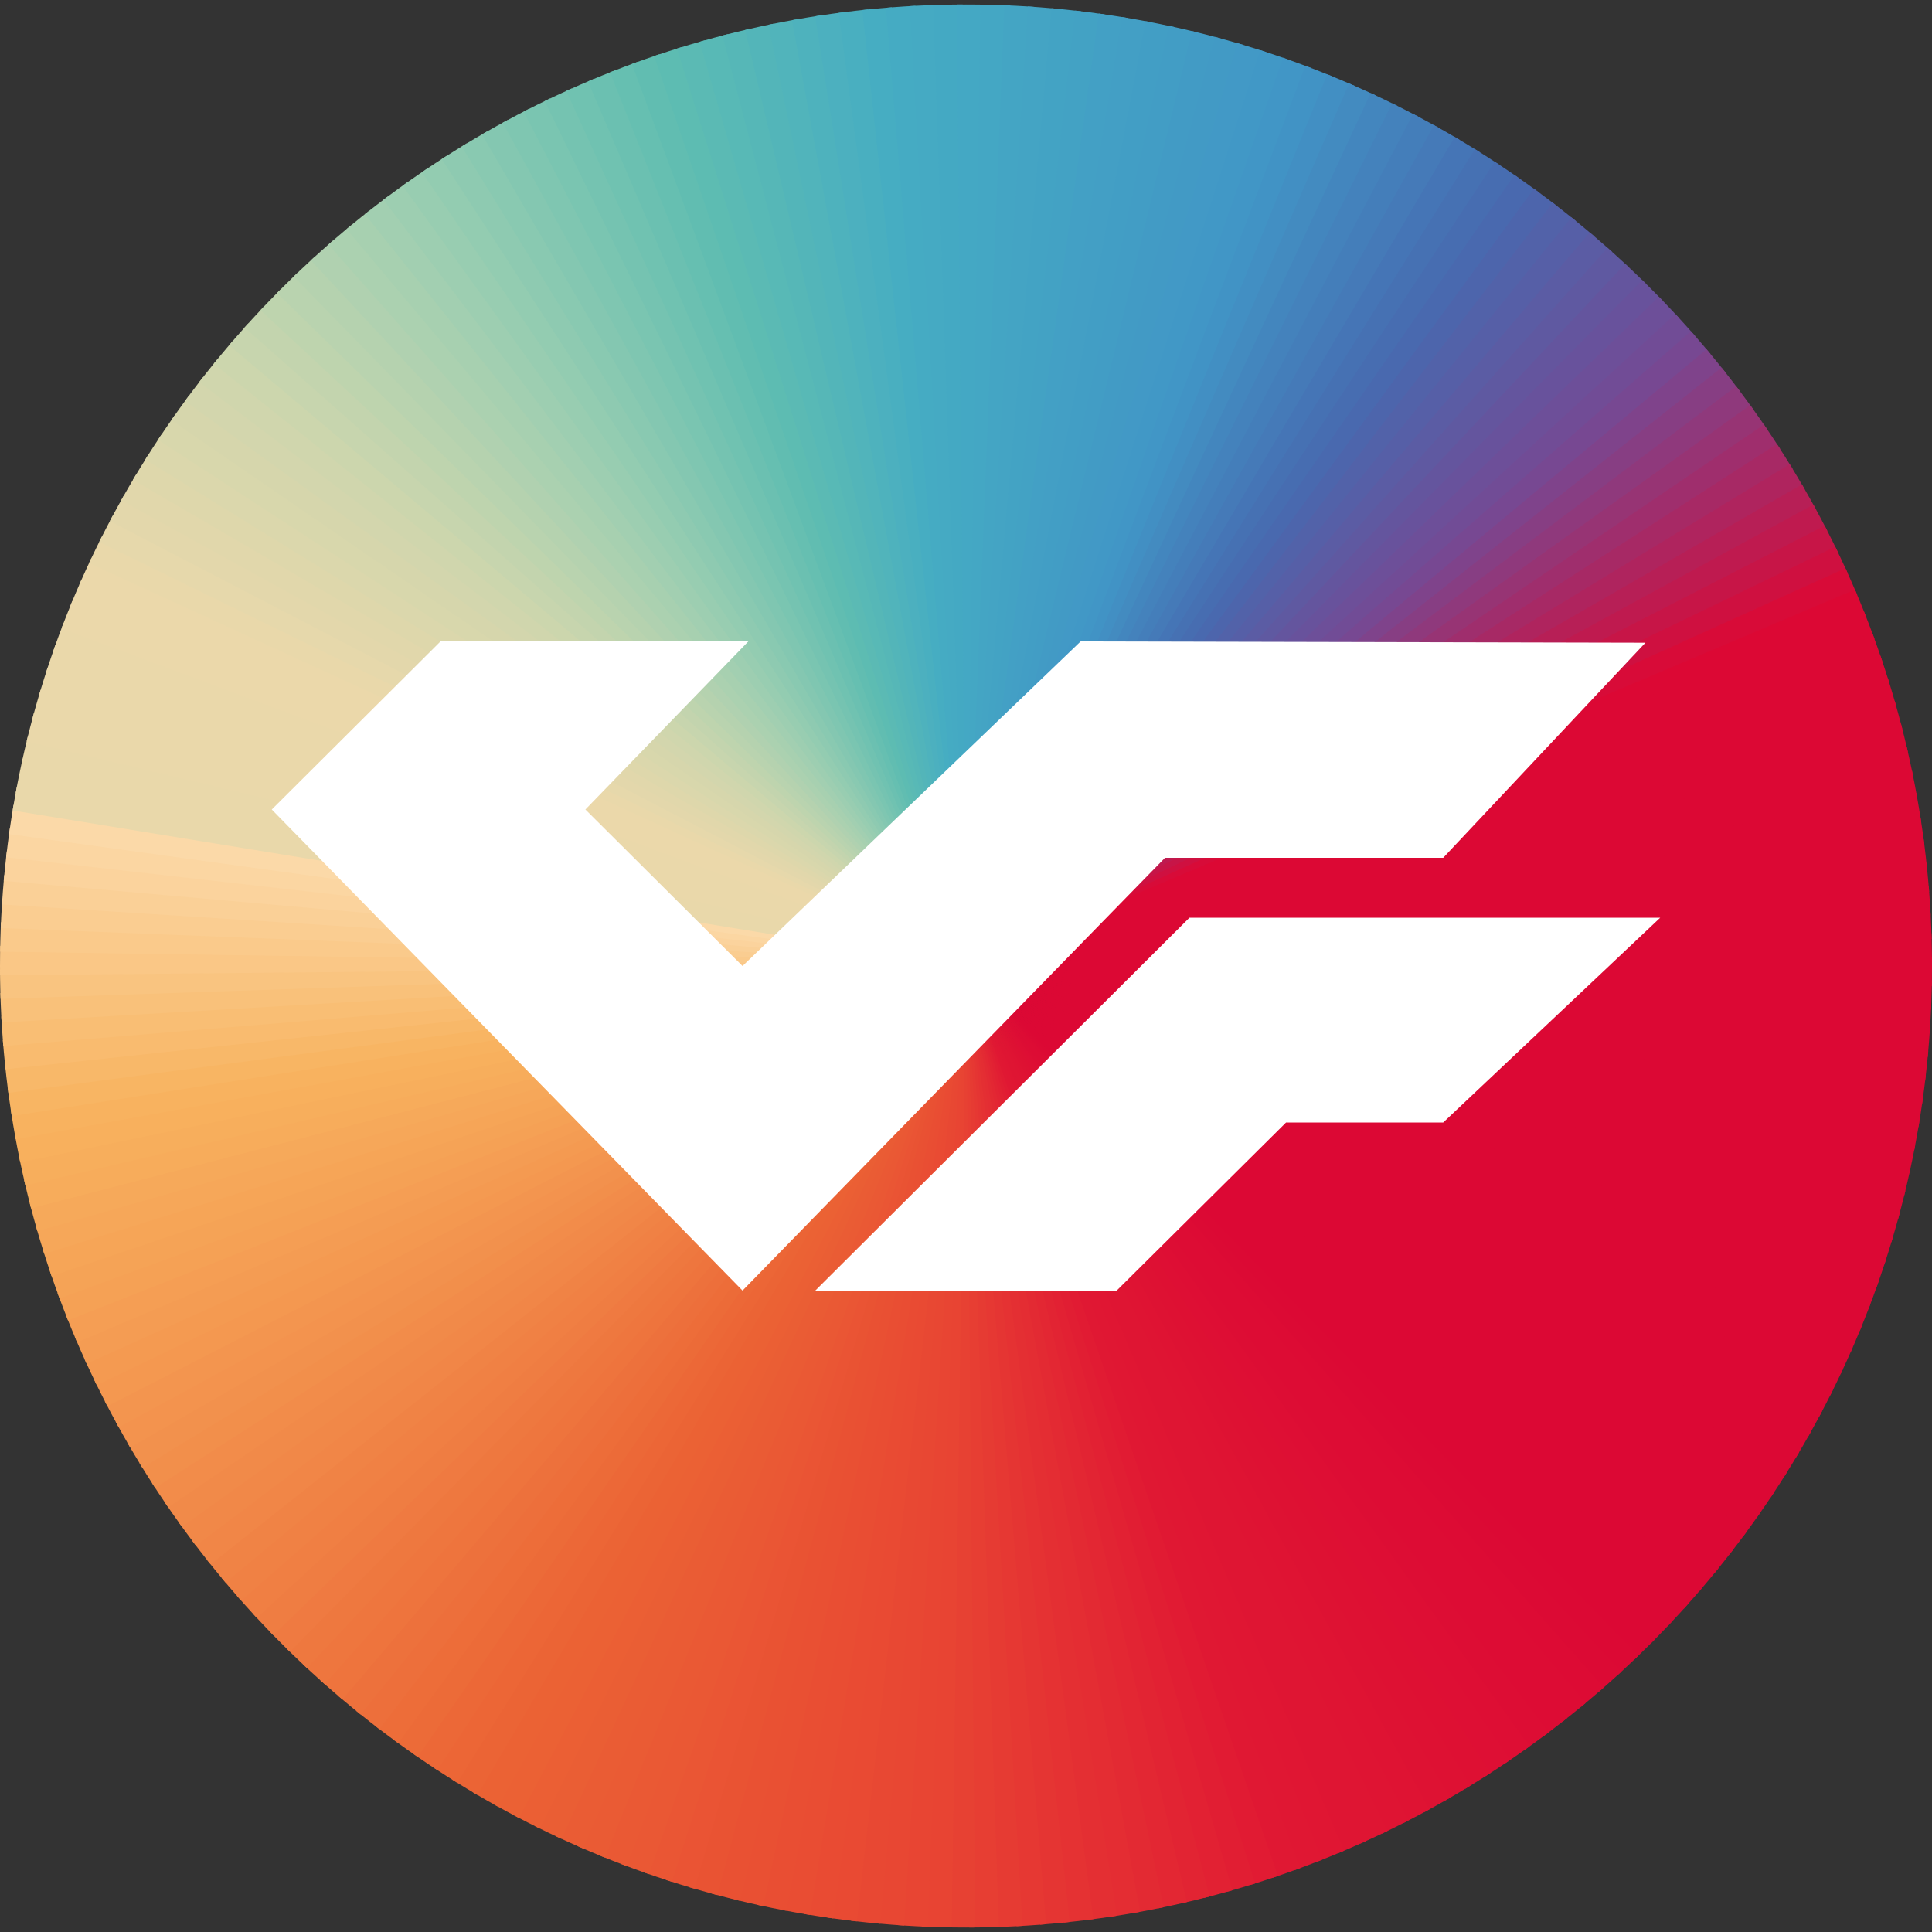 <?xml version="1.0" encoding="UTF-8"?>
<!DOCTYPE svg PUBLIC "-//W3C//DTD SVG 1.1//EN" "http://www.w3.org/Graphics/SVG/1.1/DTD/svg11.dtd">
<!-- Creator: CorelDRAW -->
<svg xmlns="http://www.w3.org/2000/svg" xml:space="preserve" width="30px" height="30px" version="1.1" style="shape-rendering:geometricPrecision; text-rendering:geometricPrecision; image-rendering:optimizeQuality; fill-rule:evenodd; clip-rule:evenodd"
viewBox="0 0 30 30"
 xmlns:xlink="http://www.w3.org/1999/xlink"
 xmlns:xodm="http://www.corel.com/coreldraw/odm/2003">
 <rect x="0" y="0" width="30" height="30" fill="#333333" stroke="none"/>
 <defs>
  <style type="text/css">
   <![CDATA[
    .fil63 {fill:#4193C5;fill-rule:nonzero}
    .fil62 {fill:#4196C6;fill-rule:nonzero}
    .fil61 {fill:#4198C6;fill-rule:nonzero}
    .fil64 {fill:#428FC3;fill-rule:nonzero}
    .fil60 {fill:#4299C6;fill-rule:nonzero}
    .fil59 {fill:#429AC5;fill-rule:nonzero}
    .fil58 {fill:#429BC5;fill-rule:nonzero}
    .fil57 {fill:#429DC5;fill-rule:nonzero}
    .fil56 {fill:#429EC5;fill-rule:nonzero}
    .fil66 {fill:#4386BE;fill-rule:nonzero}
    .fil65 {fill:#438BC0;fill-rule:nonzero}
    .fil55 {fill:#439FC5;fill-rule:nonzero}
    .fil54 {fill:#43A0C5;fill-rule:nonzero}
    .fil53 {fill:#43A2C4;fill-rule:nonzero}
    .fil52 {fill:#43A3C4;fill-rule:nonzero}
    .fil68 {fill:#447EBA;fill-rule:nonzero}
    .fil67 {fill:#4482BC;fill-rule:nonzero}
    .fil51 {fill:#44A4C4;fill-rule:nonzero}
    .fil50 {fill:#44A5C4;fill-rule:nonzero}
    .fil49 {fill:#44A7C4;fill-rule:nonzero}
    .fil48 {fill:#44A8C4;fill-rule:nonzero}
    .fil47 {fill:#44A9C3;fill-rule:nonzero}
    .fil70 {fill:#4575B6;fill-rule:nonzero}
    .fil69 {fill:#457AB8;fill-rule:nonzero}
    .fil46 {fill:#45AAC3;fill-rule:nonzero}
    .fil45 {fill:#45ABC3;fill-rule:nonzero}
    .fil71 {fill:#4671B3;fill-rule:nonzero}
    .fil44 {fill:#46ADC2;fill-rule:nonzero}
    .fil72 {fill:#476DB1;fill-rule:nonzero}
    .fil73 {fill:#4969AF;fill-rule:nonzero}
    .fil43 {fill:#49AFC0;fill-rule:nonzero}
    .fil42 {fill:#4CB0BF;fill-rule:nonzero}
    .fil74 {fill:#4D65AC;fill-rule:nonzero}
    .fil41 {fill:#4EB2BD;fill-rule:nonzero}
    .fil40 {fill:#51B4BB;fill-rule:nonzero}
    .fil75 {fill:#5262A9;fill-rule:nonzero}
    .fil39 {fill:#53B5B9;fill-rule:nonzero}
    .fil76 {fill:#565FA7;fill-rule:nonzero}
    .fil38 {fill:#56B7B7;fill-rule:nonzero}
    .fil37 {fill:#58B9B6;fill-rule:nonzero}
    .fil77 {fill:#5B5CA4;fill-rule:nonzero}
    .fil36 {fill:#5BBAB4;fill-rule:nonzero}
    .fil35 {fill:#5DBCB2;fill-rule:nonzero}
    .fil78 {fill:#5F59A1;fill-rule:nonzero}
    .fil34 {fill:#61BDB1;fill-rule:nonzero}
    .fil79 {fill:#64559E;fill-rule:nonzero}
    .fil33 {fill:#66BFB1;fill-rule:nonzero}
    .fil80 {fill:#68529C;fill-rule:nonzero}
    .fil32 {fill:#6BC0B1;fill-rule:nonzero}
    .fil81 {fill:#6D4F99;fill-rule:nonzero}
    .fil31 {fill:#70C2B1;fill-rule:nonzero}
    .fil82 {fill:#714C96;fill-rule:nonzero}
    .fil30 {fill:#75C3B1;fill-rule:nonzero}
    .fil83 {fill:#774892;fill-rule:nonzero}
    .fil29 {fill:#7AC5B1;fill-rule:nonzero}
    .fil84 {fill:#7F438B;fill-rule:nonzero}
    .fil28 {fill:#7FC6B1;fill-rule:nonzero}
    .fil27 {fill:#84C7B1;fill-rule:nonzero}
    .fil85 {fill:#873E83;fill-rule:nonzero}
    .fil26 {fill:#89C9B1;fill-rule:nonzero}
    .fil25 {fill:#8ECAB1;fill-rule:nonzero}
    .fil86 {fill:#8F397C;fill-rule:nonzero}
    .fil24 {fill:#93CCB1;fill-rule:nonzero}
    .fil87 {fill:#973474;fill-rule:nonzero}
    .fil23 {fill:#98CDB1;fill-rule:nonzero}
    .fil22 {fill:#9DCEB1;fill-rule:nonzero}
    .fil88 {fill:#9F2E6D;fill-rule:nonzero}
    .fil21 {fill:#A2CFB1;fill-rule:nonzero}
    .fil89 {fill:#A72965;fill-rule:nonzero}
    .fil20 {fill:#A7D0B0;fill-rule:nonzero}
    .fil19 {fill:#ABD1B0;fill-rule:nonzero}
    .fil90 {fill:#AF245E;fill-rule:nonzero}
    .fil18 {fill:#B0D1B0;fill-rule:nonzero}
    .fil17 {fill:#B5D2AF;fill-rule:nonzero}
    .fil91 {fill:#B71F56;fill-rule:nonzero}
    .fil16 {fill:#B9D3AF;fill-rule:nonzero}
    .fil15 {fill:#BED4AE;fill-rule:nonzero}
    .fil92 {fill:#BF1A4F;fill-rule:nonzero}
    .fil14 {fill:#C3D4AE;fill-rule:nonzero}
    .fil93 {fill:#C71547;fill-rule:nonzero}
    .fil13 {fill:#C7D5AE;fill-rule:nonzero}
    .fil12 {fill:#CCD6AD;fill-rule:nonzero}
    .fil94 {fill:#CF1040;fill-rule:nonzero}
    .fil11 {fill:#D0D6AD;fill-rule:nonzero}
    .fil10 {fill:#D3D6AD;fill-rule:nonzero}
    .fil9 {fill:#D6D6AC;fill-rule:nonzero}
    .fil95 {fill:#D80B38;fill-rule:nonzero}
    .fil8 {fill:#D8D7AC;fill-rule:nonzero}
    .fil7 {fill:#DBD7AC;fill-rule:nonzero}
    .fil96 {fill:#DC0834;fill-rule:nonzero}
    .fil97 {fill:#DC0934;fill-rule:nonzero}
    .fil98 {fill:#DC0A34;fill-rule:nonzero}
    .fil99 {fill:#DD0B34;fill-rule:nonzero}
    .fil100 {fill:#DD0C34;fill-rule:nonzero}
    .fil101 {fill:#DD0D34;fill-rule:nonzero}
    .fil102 {fill:#DE0E34;fill-rule:nonzero}
    .fil103 {fill:#DE0F34;fill-rule:nonzero}
    .fil104 {fill:#DE1033;fill-rule:nonzero}
    .fil105 {fill:#DE1133;fill-rule:nonzero}
    .fil106 {fill:#DE1233;fill-rule:nonzero}
    .fil6 {fill:#DED7AB;fill-rule:nonzero}
    .fil107 {fill:#DF1333;fill-rule:nonzero}
    .fil108 {fill:#DF1433;fill-rule:nonzero}
    .fil109 {fill:#DF1533;fill-rule:nonzero}
    .fil110 {fill:#E01633;fill-rule:nonzero}
    .fil111 {fill:#E01733;fill-rule:nonzero}
    .fil112 {fill:#E01833;fill-rule:nonzero}
    .fil113 {fill:#E11B33;fill-rule:nonzero}
    .fil114 {fill:#E11E33;fill-rule:nonzero}
    .fil5 {fill:#E1D7AB;fill-rule:nonzero}
    .fil115 {fill:#E22133;fill-rule:nonzero}
    .fil116 {fill:#E22433;fill-rule:nonzero}
    .fil117 {fill:#E32733;fill-rule:nonzero}
    .fil118 {fill:#E32A33;fill-rule:nonzero}
    .fil4 {fill:#E3D7AB;fill-rule:nonzero}
    .fil119 {fill:#E42D33;fill-rule:nonzero}
    .fil120 {fill:#E42F33;fill-rule:nonzero}
    .fil121 {fill:#E53233;fill-rule:nonzero}
    .fil122 {fill:#E53533;fill-rule:nonzero}
    .fil123 {fill:#E63833;fill-rule:nonzero}
    .fil124 {fill:#E63B33;fill-rule:nonzero}
    .fil3 {fill:#E6D8AB;fill-rule:nonzero}
    .fil125 {fill:#E73E33;fill-rule:nonzero}
    .fil126 {fill:#E74133;fill-rule:nonzero}
    .fil127 {fill:#E84433;fill-rule:nonzero}
    .fil128 {fill:#E84533;fill-rule:nonzero}
    .fil129 {fill:#E84733;fill-rule:nonzero}
    .fil130 {fill:#E84833;fill-rule:nonzero}
    .fil131 {fill:#E94A33;fill-rule:nonzero}
    .fil132 {fill:#E94B33;fill-rule:nonzero}
    .fil133 {fill:#E94D33;fill-rule:nonzero}
    .fil134 {fill:#E94E33;fill-rule:nonzero}
    .fil135 {fill:#E95033;fill-rule:nonzero}
    .fil136 {fill:#E95133;fill-rule:nonzero}
    .fil137 {fill:#E95333;fill-rule:nonzero}
    .fil0 {fill:#E9D8AA;fill-rule:nonzero}
    .fil138 {fill:#EA5434;fill-rule:nonzero}
    .fil139 {fill:#EA5634;fill-rule:nonzero}
    .fil140 {fill:#EA5834;fill-rule:nonzero}
    .fil141 {fill:#EA5934;fill-rule:nonzero}
    .fil142 {fill:#EA5B34;fill-rule:nonzero}
    .fil143 {fill:#EA5C34;fill-rule:nonzero}
    .fil144 {fill:#EA5E34;fill-rule:nonzero}
    .fil1 {fill:#EAD8AA;fill-rule:nonzero}
    .fil145 {fill:#EB5F34;fill-rule:nonzero}
    .fil146 {fill:#EB6134;fill-rule:nonzero}
    .fil147 {fill:#EB6234;fill-rule:nonzero}
    .fil148 {fill:#EB6435;fill-rule:nonzero}
    .fil2 {fill:#EBD8AA;fill-rule:nonzero}
    .fil149 {fill:#EC6636;fill-rule:nonzero}
    .fil150 {fill:#EC6837;fill-rule:nonzero}
    .fil151 {fill:#EC6B38;fill-rule:nonzero}
    .fil152 {fill:#ED6D39;fill-rule:nonzero}
    .fil153 {fill:#ED6F3B;fill-rule:nonzero}
    .fil154 {fill:#ED713C;fill-rule:nonzero}
    .fil155 {fill:#EE743D;fill-rule:nonzero}
    .fil156 {fill:#EE763E;fill-rule:nonzero}
    .fil157 {fill:#EE783F;fill-rule:nonzero}
    .fil158 {fill:#EF7A41;fill-rule:nonzero}
    .fil159 {fill:#EF7D42;fill-rule:nonzero}
    .fil160 {fill:#F07F43;fill-rule:nonzero}
    .fil161 {fill:#F08144;fill-rule:nonzero}
    .fil162 {fill:#F08345;fill-rule:nonzero}
    .fil163 {fill:#F18647;fill-rule:nonzero}
    .fil164 {fill:#F18848;fill-rule:nonzero}
    .fil165 {fill:#F18A49;fill-rule:nonzero}
    .fil166 {fill:#F28C4A;fill-rule:nonzero}
    .fil167 {fill:#F28F4B;fill-rule:nonzero}
    .fil168 {fill:#F2914D;fill-rule:nonzero}
    .fil169 {fill:#F3934E;fill-rule:nonzero}
    .fil170 {fill:#F3954F;fill-rule:nonzero}
    .fil171 {fill:#F49850;fill-rule:nonzero}
    .fil172 {fill:#F49A51;fill-rule:nonzero}
    .fil173 {fill:#F49C53;fill-rule:nonzero}
    .fil174 {fill:#F59E54;fill-rule:nonzero}
    .fil175 {fill:#F5A155;fill-rule:nonzero}
    .fil176 {fill:#F5A356;fill-rule:nonzero}
    .fil177 {fill:#F6A557;fill-rule:nonzero}
    .fil178 {fill:#F6A759;fill-rule:nonzero}
    .fil179 {fill:#F6A95A;fill-rule:nonzero}
    .fil180 {fill:#F7AC5B;fill-rule:nonzero}
    .fil181 {fill:#F7AE5C;fill-rule:nonzero}
    .fil182 {fill:#F8B05D;fill-rule:nonzero}
    .fil183 {fill:#F8B25F;fill-rule:nonzero}
    .fil184 {fill:#F8B563;fill-rule:nonzero}
    .fil185 {fill:#F8B869;fill-rule:nonzero}
    .fil186 {fill:#F9BB6F;fill-rule:nonzero}
    .fil187 {fill:#F9BE74;fill-rule:nonzero}
    .fil188 {fill:#F9C17A;fill-rule:nonzero}
    .fil189 {fill:#F9C480;fill-rule:nonzero}
    .fil190 {fill:#FAC786;fill-rule:nonzero}
    .fil191 {fill:#FACA8B;fill-rule:nonzero}
    .fil192 {fill:#FACD91;fill-rule:nonzero}
    .fil193 {fill:#FAD097;fill-rule:nonzero}
    .fil194 {fill:#FBD39D;fill-rule:nonzero}
    .fil195 {fill:#FBD6A2;fill-rule:nonzero}
    .fil196 {fill:#FBD9A8;fill-rule:nonzero}
    .fil197 {fill:white;fill-rule:nonzero}
   ]]>
  </style>
     <clipPath id="id0" style="clip-rule:nonzero">
      <path d="M0 15c0,-8.25 6.76,-14.93 15,-14.93l0 0c8.25,0 15,6.68 15,14.93l0 0c0,8.25 -6.75,14.93 -15,14.93l0 0c-8.24,0 -15,-6.68 -15,-14.93l0 0z"/>
     </clipPath>
 </defs>
 <g id="Слой_x0020_1">
  <g id="_2194123065840">
   <g>
    <g style="clip-path:url(#id0)">
     <polygon class="fil0" points="15,15 -7.55,10.9 -7.38,10.08 "/>
     <polygon id="_1" class="fil0" points="15,15 -7.41,10.21 -7.26,9.53 "/>
     <polygon id="_2" class="fil1" points="15,15 -7.29,9.67 -7.11,8.99 "/>
     <polygon id="_3" class="fil1" points="15,15 -7.15,9.13 -6.96,8.45 "/>
     <polygon id="_4" class="fil1" points="15,15 -7,8.59 -6.79,7.92 "/>
     <polygon id="_5" class="fil1" points="15,15 -6.83,8.05 -6.61,7.39 "/>
     <polygon id="_6" class="fil1" points="15,15 -6.66,7.52 -6.42,6.86 "/>
     <polygon id="_7" class="fil2" points="15,15 -6.46,6.99 -6.21,6.34 "/>
     <polygon id="_8" class="fil2" points="15,15 -6.26,6.47 -5.99,5.83 "/>
     <polygon id="_9" class="fil2" points="15,15 -6.04,5.95 -5.76,5.32 "/>
     <polygon id="_10" class="fil0" points="15,15 -5.81,5.44 -5.51,4.81 "/>
     <polygon id="_11" class="fil3" points="15,15 -5.57,4.94 -5.25,4.31 "/>
     <polygon id="_12" class="fil4" points="15,15 -5.32,4.44 -4.98,3.82 "/>
     <polygon id="_13" class="fil5" points="15,15 -5.05,3.95 -4.7,3.34 "/>
     <polygon id="_14" class="fil6" points="15,15 -4.77,3.46 -4.41,2.86 "/>
     <polygon id="_15" class="fil7" points="15,15 -4.48,2.98 -4.1,2.39 "/>
     <polygon id="_16" class="fil8" points="15,15 -4.18,2.51 -3.79,1.93 "/>
     <polygon id="_17" class="fil9" points="15,15 -3.87,2.04 -3.46,1.47 "/>
     <polygon id="_18" class="fil10" points="15,15 -3.54,1.59 -3.12,1.02 "/>
     <polygon id="_19" class="fil11" points="15,15 -3.2,1.14 -2.77,0.59 "/>
     <polygon id="_20" class="fil12" points="15,15 -2.86,0.7 -2.41,0.16 "/>
     <polygon id="_21" class="fil13" points="15,15 -2.5,0.26 -2.04,-0.26 "/>
     <polygon id="_22" class="fil14" points="15,15 -2.13,-0.16 -1.66,-0.68 "/>
     <polygon id="_23" class="fil15" points="15,15 -1.75,-0.57 -1.27,-1.08 "/>
     <polygon id="_24" class="fil16" points="15,15 -1.36,-0.98 -0.86,-1.47 "/>
     <polygon id="_25" class="fil17" points="15,15 -0.96,-1.37 -0.45,-1.85 "/>
     <polygon id="_26" class="fil18" points="15,15 -0.56,-1.76 -0.03,-2.22 "/>
     <polygon id="_27" class="fil19" points="15,15 -0.14,-2.13 0.4,-2.59 "/>
     <polygon id="_28" class="fil20" points="15,15 0.29,-2.5 0.83,-2.94 "/>
     <polygon id="_29" class="fil21" points="15,15 0.73,-2.85 1.28,-3.28 "/>
     <polygon id="_30" class="fil22" points="15,15 1.17,-3.19 1.74,-3.61 "/>
     <polygon id="_31" class="fil23" points="15,15 1.62,-3.53 2.2,-3.93 "/>
     <polygon id="_32" class="fil24" points="15,15 2.08,-3.85 2.67,-4.23 "/>
     <polygon id="_33" class="fil25" points="15,15 2.55,-4.16 3.15,-4.53 "/>
     <polygon id="_34" class="fil26" points="15,15 3.03,-4.45 3.63,-4.81 "/>
     <polygon id="_35" class="fil27" points="15,15 3.51,-4.74 4.12,-5.08 "/>
     <polygon id="_36" class="fil28" points="15,15 4,-5.02 4.62,-5.34 "/>
     <polygon id="_37" class="fil29" points="15,15 4.5,-5.28 5.13,-5.59 "/>
     <polygon id="_38" class="fil30" points="15,15 5,-5.53 5.64,-5.83 "/>
     <polygon id="_39" class="fil31" points="15,15 5.51,-5.77 6.16,-6.05 "/>
     <polygon id="_40" class="fil32" points="15,15 6.03,-5.99 6.68,-6.26 "/>
     <polygon id="_41" class="fil33" points="15,15 6.55,-6.21 7.2,-6.46 "/>
     <polygon id="_42" class="fil34" points="15,15 7.07,-6.41 7.73,-6.64 "/>
     <polygon id="_43" class="fil35" points="15,15 7.6,-6.59 8.27,-6.81 "/>
     <polygon id="_44" class="fil36" points="15,15 8.14,-6.77 8.81,-6.97 "/>
     <polygon id="_45" class="fil37" points="15,15 8.68,-6.93 9.35,-7.11 "/>
     <polygon id="_46" class="fil38" points="15,15 9.22,-7.08 9.9,-7.24 "/>
     <polygon id="_47" class="fil39" points="15,15 9.76,-7.21 10.45,-7.36 "/>
     <polygon id="_48" class="fil40" points="15,15 10.31,-7.33 11,-7.47 "/>
     <polygon id="_49" class="fil41" points="15,15 10.87,-7.44 11.56,-7.56 "/>
     <polygon id="_50" class="fil42" points="15,15 11.42,-7.53 12.12,-7.63 "/>
     <polygon id="_51" class="fil43" points="15,15 11.98,-7.61 12.68,-7.7 "/>
     <polygon id="_52" class="fil44" points="15,15 12.54,-7.68 13.24,-7.75 "/>
     <polygon id="_53" class="fil45" points="15,15 13.1,-7.73 13.8,-7.78 "/>
     <polygon id="_54" class="fil46" points="15,15 13.66,-7.77 14.36,-7.81 "/>
     <polygon id="_55" class="fil47" points="15,15 14.22,-7.8 14.92,-7.82 "/>
     <polygon id="_56" class="fil48" points="15,15 14.78,-7.81 15.48,-7.81 "/>
     <polygon id="_57" class="fil49" points="15,15 15.34,-7.81 16.05,-7.79 "/>
     <polygon id="_58" class="fil50" points="15,15 15.91,-7.8 16.61,-7.76 "/>
     <polygon id="_59" class="fil51" points="15,15 16.47,-7.77 17.17,-7.71 "/>
     <polygon id="_60" class="fil52" points="15,15 17.03,-7.72 17.73,-7.65 "/>
     <polygon id="_61" class="fil53" points="15,15 17.59,-7.67 18.29,-7.58 "/>
     <polygon id="_62" class="fil54" points="15,15 18.15,-7.6 18.84,-7.49 "/>
     <polygon id="_63" class="fil55" points="15,15 18.7,-7.51 19.4,-7.39 "/>
     <polygon id="_64" class="fil56" points="15,15 19.26,-7.42 19.95,-7.28 "/>
     <polygon id="_65" class="fil57" points="15,15 19.81,-7.31 20.49,-7.15 "/>
     <polygon id="_66" class="fil58" points="15,15 20.36,-7.18 21.04,-7.01 "/>
     <polygon id="_67" class="fil59" points="15,15 20.9,-7.04 21.58,-6.86 "/>
     <polygon id="_68" class="fil60" points="15,15 21.44,-6.89 22.12,-6.69 "/>
     <polygon id="_69" class="fil61" points="15,15 21.98,-6.73 22.65,-6.51 "/>
     <polygon id="_70" class="fil62" points="15,15 22.52,-6.55 23.18,-6.31 "/>
     <polygon id="_71" class="fil63" points="15,15 23.05,-6.36 23.7,-6.11 "/>
     <polygon id="_72" class="fil64" points="15,15 23.57,-6.16 24.22,-5.89 "/>
     <polygon id="_73" class="fil65" points="15,15 24.09,-5.94 24.73,-5.66 "/>
     <polygon id="_74" class="fil66" points="15,15 24.6,-5.71 25.24,-5.41 "/>
     <polygon id="_75" class="fil67" points="15,15 25.11,-5.47 25.74,-5.16 "/>
     <polygon id="_76" class="fil68" points="15,15 25.61,-5.22 26.23,-4.89 "/>
     <polygon id="_77" class="fil69" points="15,15 26.11,-4.96 26.72,-4.61 "/>
     <polygon id="_78" class="fil70" points="15,15 26.6,-4.68 27.2,-4.32 "/>
     <polygon id="_79" class="fil71" points="15,15 27.08,-4.39 27.67,-4.01 "/>
     <polygon id="_80" class="fil72" points="15,15 27.55,-4.09 28.14,-3.7 "/>
     <polygon id="_81" class="fil73" points="15,15 28.02,-3.78 28.59,-3.37 "/>
     <polygon id="_82" class="fil74" points="15,15 28.48,-3.45 29.04,-3.03 "/>
     <polygon id="_83" class="fil75" points="15,15 28.93,-3.12 29.48,-2.69 "/>
     <polygon id="_84" class="fil76" points="15,15 29.37,-2.77 29.91,-2.33 "/>
     <polygon id="_85" class="fil77" points="15,15 29.81,-2.42 30.34,-1.96 "/>
     <polygon id="_86" class="fil78" points="15,15 30.23,-2.05 30.75,-1.58 "/>
     <polygon id="_87" class="fil79" points="15,15 30.65,-1.67 31.15,-1.19 "/>
     <polygon id="_88" class="fil80" points="15,15 31.05,-1.28 31.55,-0.79 "/>
     <polygon id="_89" class="fil81" points="15,15 31.45,-0.89 31.93,-0.38 "/>
     <polygon id="_90" class="fil82" points="15,15 31.84,-0.48 32.31,0.04 "/>
     <polygon id="_91" class="fil83" points="15,15 32.21,-0.07 32.67,0.47 "/>
     <polygon id="_92" class="fil84" points="15,15 32.58,0.36 33.02,0.9 "/>
     <polygon id="_93" class="fil85" points="15,15 32.94,0.79 33.37,1.35 "/>
     <polygon id="_94" class="fil86" points="15,15 33.28,1.24 33.7,1.8 "/>
     <polygon id="_95" class="fil87" points="15,15 33.61,1.69 34.02,2.26 "/>
     <polygon id="_96" class="fil88" points="15,15 33.94,2.15 34.33,2.73 "/>
     <polygon id="_97" class="fil89" points="15,15 34.25,2.61 34.62,3.2 "/>
     <polygon id="_98" class="fil90" points="15,15 34.55,3.09 34.91,3.69 "/>
     <polygon id="_99" class="fil91" points="15,15 34.84,3.57 35.18,4.18 "/>
     <polygon id="_100" class="fil92" points="15,15 35.11,4.05 35.44,4.67 "/>
     <polygon id="_101" class="fil93" points="15,15 35.38,4.55 35.69,5.18 "/>
     <polygon id="_102" class="fil94" points="15,15 35.63,5.05 35.93,5.68 "/>
     <polygon id="_103" class="fil95" points="15,15 35.87,5.56 36.15,6.2 "/>
     <polygon id="_104" class="fil96" points="15,15 36.09,6.07 36.36,6.72 "/>
     <polygon id="_105" class="fil96" points="15,15 36.31,6.59 36.56,7.24 "/>
     <polygon id="_106" class="fil96" points="15,15 36.51,7.11 36.74,7.77 "/>
     <polygon id="_107" class="fil96" points="15,15 36.7,7.64 36.91,8.3 "/>
     <polygon id="_108" class="fil96" points="15,15 36.87,8.17 37.07,8.84 "/>
     <polygon id="_109" class="fil96" points="15,15 37.03,8.71 37.22,9.38 "/>
     <polygon id="_110" class="fil96" points="15,15 37.18,9.25 37.35,9.93 "/>
     <polygon id="_111" class="fil96" points="15,15 37.32,9.79 37.47,10.47 "/>
     <polygon id="_112" class="fil96" points="15,15 37.44,10.34 37.57,11.02 "/>
     <polygon id="_113" class="fil96" points="15,15 37.55,10.89 37.66,11.58 "/>
     <polygon id="_114" class="fil96" points="15,15 37.64,11.44 37.74,12.13 "/>
     <polygon id="_115" class="fil96" points="15,15 37.72,11.99 37.81,12.69 "/>
     <polygon id="_116" class="fil96" points="15,15 37.79,12.55 37.86,13.24 "/>
     <polygon id="_117" class="fil96" points="15,15 37.84,13.1 37.89,13.8 "/>
     <polygon id="_118" class="fil96" points="15,15 37.88,13.66 37.92,14.36 "/>
     <polygon id="_119" class="fil96" points="15,15 37.91,14.22 37.92,14.92 "/>
     <polygon id="_120" class="fil96" points="15,15 37.92,14.78 37.92,15.48 "/>
     <polygon id="_121" class="fil96" points="15,15 37.92,15.34 37.9,16.04 "/>
     <polygon id="_122" class="fil96" points="15,15 37.9,15.9 37.87,16.6 "/>
     <polygon id="_123" class="fil96" points="15,15 37.88,16.46 37.82,17.16 "/>
     <polygon id="_124" class="fil96" points="15,15 37.83,17.02 37.76,17.72 "/>
     <polygon id="_125" class="fil96" points="15,15 37.78,17.58 37.69,18.27 "/>
     <polygon id="_126" class="fil96" points="15,15 37.71,18.13 37.6,18.82 "/>
     <polygon id="_127" class="fil96" points="15,15 37.62,18.69 37.5,19.37 "/>
     <polygon id="_128" class="fil96" points="15,15 37.52,19.24 37.38,19.92 "/>
     <polygon id="_129" class="fil96" points="15,15 37.41,19.79 37.26,20.47 "/>
     <polygon id="_130" class="fil96" points="15,15 37.29,20.33 37.11,21.01 "/>
     <polygon id="_131" class="fil96" points="15,15 37.15,20.87 36.96,21.55 "/>
     <polygon id="_132" class="fil96" points="15,15 37,21.41 36.79,22.08 "/>
     <polygon id="_133" class="fil96" points="15,15 36.83,21.95 36.61,22.61 "/>
     <polygon id="_134" class="fil96" points="15,15 36.66,22.48 36.42,23.14 "/>
     <polygon id="_135" class="fil96" points="15,15 36.46,23.01 36.21,23.66 "/>
     <polygon id="_136" class="fil96" points="15,15 36.26,23.53 35.99,24.17 "/>
     <polygon id="_137" class="fil96" points="15,15 36.04,24.05 35.76,24.68 "/>
     <polygon id="_138" class="fil96" points="15,15 35.81,24.56 35.51,25.19 "/>
     <polygon id="_139" class="fil96" points="15,15 35.57,25.06 35.25,25.69 "/>
     <polygon id="_140" class="fil96" points="15,15 35.32,25.56 34.98,26.18 "/>
     <polygon id="_141" class="fil96" points="15,15 35.05,26.05 34.7,26.66 "/>
     <polygon id="_142" class="fil96" points="15,15 34.77,26.54 34.41,27.14 "/>
     <polygon id="_143" class="fil96" points="15,15 34.48,27.02 34.1,27.61 "/>
     <polygon id="_144" class="fil96" points="15,15 34.18,27.49 33.79,28.07 "/>
     <polygon id="_145" class="fil96" points="15,15 33.87,27.96 33.46,28.53 "/>
     <polygon id="_146" class="fil96" points="15,15 33.54,28.41 33.12,28.98 "/>
     <polygon id="_147" class="fil96" points="15,15 33.2,28.86 32.77,29.41 "/>
     <polygon id="_148" class="fil96" points="15,15 32.86,29.3 32.41,29.84 "/>
     <polygon id="_149" class="fil96" points="15,15 32.5,29.74 32.04,30.26 "/>
     <polygon id="_150" class="fil96" points="15,15 32.13,30.16 31.66,30.68 "/>
     <polygon id="_151" class="fil96" points="15,15 31.75,30.57 31.27,31.08 "/>
     <polygon id="_152" class="fil96" points="15,15 31.36,30.98 30.86,31.47 "/>
     <polygon id="_153" class="fil97" points="15,15 30.96,31.37 30.45,31.85 "/>
     <polygon id="_154" class="fil98" points="15,15 30.56,31.76 30.03,32.22 "/>
     <polygon id="_155" class="fil99" points="15,15 30.14,32.13 29.6,32.59 "/>
     <polygon id="_156" class="fil100" points="15,15 29.71,32.5 29.17,32.94 "/>
     <polygon id="_157" class="fil100" points="15,15 29.27,32.85 28.72,33.28 "/>
     <polygon id="_158" class="fil101" points="15,15 28.83,33.19 28.26,33.61 "/>
     <polygon id="_159" class="fil102" points="15,15 28.38,33.53 27.8,33.93 "/>
     <polygon id="_160" class="fil103" points="15,15 27.92,33.85 27.33,34.23 "/>
     <polygon id="_161" class="fil104" points="15,15 27.45,34.16 26.85,34.53 "/>
     <polygon id="_162" class="fil105" points="15,15 26.97,34.45 26.37,34.81 "/>
     <polygon id="_163" class="fil106" points="15,15 26.49,34.74 25.88,35.08 "/>
     <polygon id="_164" class="fil107" points="15,15 26,35.02 25.38,35.34 "/>
     <polygon id="_165" class="fil108" points="15,15 25.5,35.28 24.87,35.59 "/>
     <polygon id="_166" class="fil109" points="15,15 25,35.53 24.36,35.83 "/>
     <polygon id="_167" class="fil109" points="15,15 24.49,35.77 23.84,36.05 "/>
     <polygon id="_168" class="fil110" points="15,15 23.97,35.99 23.32,36.26 "/>
     <polygon id="_169" class="fil111" points="15,15 23.45,36.21 22.8,36.46 "/>
     <polygon id="_170" class="fil112" points="15,15 22.93,36.41 22.27,36.64 "/>
     <polygon id="_171" class="fil113" points="15,15 22.4,36.59 21.73,36.81 "/>
     <polygon id="_172" class="fil114" points="15,15 21.86,36.77 21.19,36.97 "/>
     <polygon id="_173" class="fil115" points="15,15 21.32,36.93 20.65,37.11 "/>
     <polygon id="_174" class="fil116" points="15,15 20.78,37.08 20.1,37.24 "/>
     <polygon id="_175" class="fil117" points="15,15 20.24,37.21 19.55,37.36 "/>
     <polygon id="_176" class="fil118" points="15,15 19.69,37.33 19,37.47 "/>
     <polygon id="_177" class="fil119" points="15,15 19.13,37.44 18.44,37.56 "/>
     <polygon id="_178" class="fil120" points="15,15 18.58,37.53 17.88,37.63 "/>
     <polygon id="_179" class="fil121" points="15,15 18.02,37.61 17.32,37.7 "/>
     <polygon id="_180" class="fil122" points="15,15 17.46,37.68 16.76,37.75 "/>
     <polygon id="_181" class="fil123" points="15,15 16.9,37.73 16.2,37.78 "/>
     <polygon id="_182" class="fil124" points="15,15 16.34,37.77 15.64,37.81 "/>
     <polygon id="_183" class="fil125" points="15,15 15.78,37.8 15.08,37.82 "/>
     <polygon id="_184" class="fil126" points="15,15 15.22,37.81 14.52,37.81 "/>
     <polygon id="_185" class="fil127" points="15,15 14.66,37.81 13.95,37.79 "/>
     <polygon id="_186" class="fil128" points="15,15 14.09,37.8 13.39,37.76 "/>
     <polygon id="_187" class="fil129" points="15,15 13.53,37.77 12.83,37.71 "/>
     <polygon id="_188" class="fil130" points="15,15 12.97,37.72 12.27,37.65 "/>
     <polygon id="_189" class="fil131" points="15,15 12.41,37.67 11.71,37.58 "/>
     <polygon id="_190" class="fil132" points="15,15 11.85,37.6 11.16,37.49 "/>
     <polygon id="_191" class="fil133" points="15,15 11.3,37.51 10.6,37.39 "/>
     <polygon id="_192" class="fil134" points="15,15 10.74,37.42 10.05,37.28 "/>
     <polygon id="_193" class="fil135" points="15,15 10.19,37.31 9.51,37.15 "/>
     <polygon id="_194" class="fil136" points="15,15 9.64,37.18 8.96,37.01 "/>
     <polygon id="_195" class="fil137" points="15,15 9.1,37.04 8.42,36.86 "/>
     <polygon id="_196" class="fil138" points="15,15 8.56,36.89 7.88,36.69 "/>
     <polygon id="_197" class="fil139" points="15,15 8.02,36.73 7.35,36.51 "/>
     <polygon id="_198" class="fil140" points="15,15 7.48,36.55 6.82,36.31 "/>
     <polygon id="_199" class="fil141" points="15,15 6.95,36.36 6.3,36.11 "/>
     <polygon id="_200" class="fil142" points="15,15 6.43,36.16 5.78,35.89 "/>
     <polygon id="_201" class="fil143" points="15,15 5.91,35.94 5.27,35.66 "/>
     <polygon id="_202" class="fil144" points="15,15 5.4,35.71 4.76,35.41 "/>
     <polygon id="_203" class="fil145" points="15,15 4.89,35.47 4.26,35.16 "/>
     <polygon id="_204" class="fil146" points="15,15 4.39,35.22 3.77,34.89 "/>
     <polygon id="_205" class="fil147" points="15,15 3.89,34.96 3.28,34.61 "/>
     <polygon id="_206" class="fil148" points="15,15 3.4,34.68 2.8,34.32 "/>
     <polygon id="_207" class="fil149" points="15,15 2.92,34.39 2.33,34.01 "/>
     <polygon id="_208" class="fil150" points="15,15 2.45,34.09 1.86,33.7 "/>
     <polygon id="_209" class="fil151" points="15,15 1.98,33.78 1.41,33.37 "/>
     <polygon id="_210" class="fil152" points="15,15 1.52,33.45 0.96,33.03 "/>
     <polygon id="_211" class="fil153" points="15,15 1.07,33.12 0.52,32.69 "/>
     <polygon id="_212" class="fil154" points="15,15 0.63,32.77 0.09,32.33 "/>
     <polygon id="_213" class="fil155" points="15,15 0.19,32.42 -0.34,31.96 "/>
     <polygon id="_214" class="fil156" points="15,15 -0.23,32.05 -0.75,31.58 "/>
     <polygon id="_215" class="fil157" points="15,15 -0.65,31.67 -1.15,31.19 "/>
     <polygon id="_216" class="fil158" points="15,15 -1.05,31.28 -1.55,30.79 "/>
     <polygon id="_217" class="fil159" points="15,15 -1.45,30.89 -1.93,30.38 "/>
     <polygon id="_218" class="fil160" points="15,15 -1.84,30.48 -2.31,29.96 "/>
     <polygon id="_219" class="fil161" points="15,15 -2.21,30.07 -2.67,29.53 "/>
     <polygon id="_220" class="fil162" points="15,15 -2.58,29.64 -3.02,29.1 "/>
     <polygon id="_221" class="fil163" points="15,15 -2.94,29.21 -3.37,28.65 "/>
     <polygon id="_222" class="fil164" points="15,15 -3.28,28.76 -3.7,28.2 "/>
     <polygon id="_223" class="fil165" points="15,15 -3.61,28.31 -4.02,27.74 "/>
     <polygon id="_224" class="fil166" points="15,15 -3.94,27.85 -4.33,27.27 "/>
     <polygon id="_225" class="fil167" points="15,15 -4.25,27.39 -4.62,26.8 "/>
     <polygon id="_226" class="fil168" points="15,15 -4.55,26.91 -4.91,26.31 "/>
     <polygon id="_227" class="fil169" points="15,15 -4.84,26.43 -5.18,25.82 "/>
     <polygon id="_228" class="fil170" points="15,15 -5.11,25.95 -5.44,25.33 "/>
     <polygon id="_229" class="fil171" points="15,15 -5.38,25.45 -5.69,24.83 "/>
     <polygon id="_230" class="fil172" points="15,15 -5.63,24.95 -5.93,24.32 "/>
     <polygon id="_231" class="fil173" points="15,15 -5.87,24.44 -6.15,23.8 "/>
     <polygon id="_232" class="fil174" points="15,15 -6.09,23.93 -6.36,23.28 "/>
     <polygon id="_233" class="fil175" points="15,15 -6.31,23.41 -6.56,22.76 "/>
     <polygon id="_234" class="fil176" points="15,15 -6.51,22.89 -6.74,22.23 "/>
     <polygon id="_235" class="fil177" points="15,15 -6.7,22.36 -6.91,21.7 "/>
     <polygon id="_236" class="fil178" points="15,15 -6.87,21.83 -7.07,21.16 "/>
     <polygon id="_237" class="fil179" points="15,15 -7.03,21.29 -7.22,20.62 "/>
     <polygon id="_238" class="fil180" points="15,15 -7.18,20.75 -7.35,20.07 "/>
     <polygon id="_239" class="fil181" points="15,15 -7.32,20.21 -7.47,19.53 "/>
     <polygon id="_240" class="fil182" points="15,15 -7.44,19.66 -7.57,18.98 "/>
     <polygon id="_241" class="fil183" points="15,15 -7.55,19.11 -7.66,18.42 "/>
     <polygon id="_242" class="fil184" points="15,15 -7.64,18.56 -7.74,17.87 "/>
     <polygon id="_243" class="fil185" points="15,15 -7.72,18.01 -7.81,17.31 "/>
     <polygon id="_244" class="fil186" points="15,15 -7.79,17.45 -7.86,16.76 "/>
     <polygon id="_245" class="fil187" points="15,15 -7.84,16.9 -7.89,16.2 "/>
     <polygon id="_246" class="fil188" points="15,15 -7.88,16.34 -7.92,15.64 "/>
     <polygon id="_247" class="fil189" points="15,15 -7.91,15.78 -7.92,15.08 "/>
     <polygon id="_248" class="fil190" points="15,15 -7.92,15.22 -7.92,14.52 "/>
     <polygon id="_249" class="fil191" points="15,15 -7.92,14.66 -7.9,13.96 "/>
     <polygon id="_250" class="fil192" points="15,15 -7.9,14.1 -7.87,13.4 "/>
     <polygon id="_251" class="fil193" points="15,15 -7.88,13.54 -7.82,12.84 "/>
     <polygon id="_252" class="fil194" points="15,15 -7.83,12.98 -7.76,12.28 "/>
     <polygon id="_253" class="fil195" points="15,15 -7.78,12.42 -7.69,11.73 "/>
     <polygon id="_254" class="fil196" points="15,15 -7.71,11.87 -7.6,11.18 "/>
     <polygon id="_255" class="fil0" points="15,15 -7.62,11.31 -7.52,10.76 "/>
    </g>
   </g>
   <polygon class="fil197" points="11.53,15 16.78,9.96 25.55,9.98 22.41,13.32 18.09,13.32 11.53,20.04 4.22,12.57 6.84,9.96 11.62,9.96 9.09,12.57 "/>
   <polygon class="fil197" points="18.47,14.25 25.78,14.25 22.41,17.43 19.97,17.43 17.34,20.04 12.66,20.04 "/>
  </g>
 </g>
</svg>
